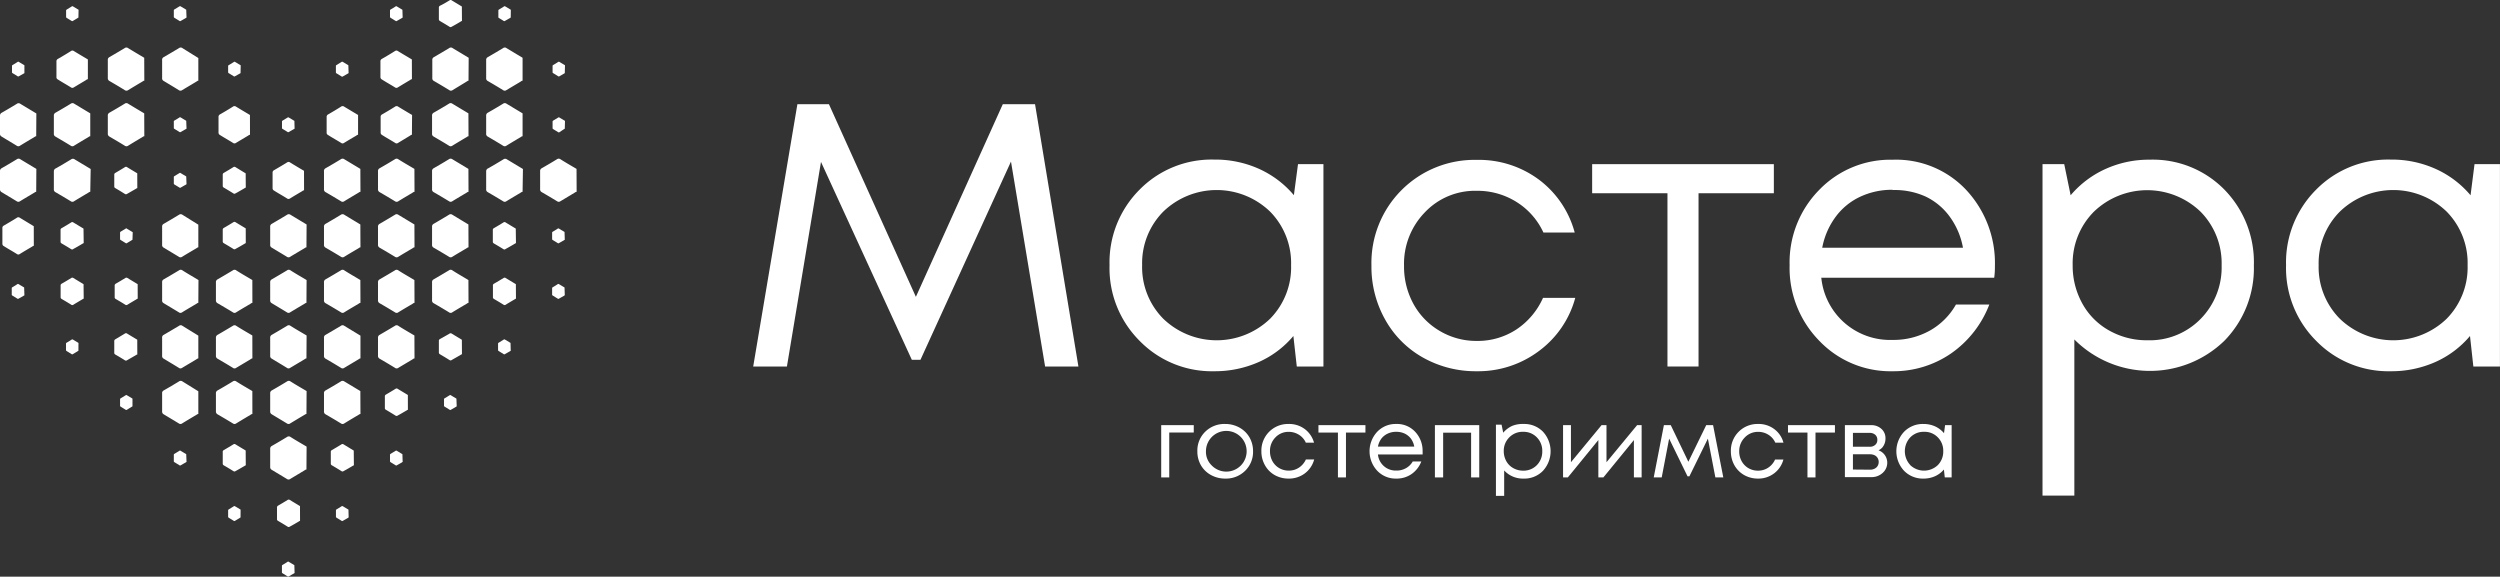 <?xml version="1.0" encoding="UTF-8"?> <svg xmlns="http://www.w3.org/2000/svg" viewBox="0 0 491.6 113.39"><rect x="0" y="0" width="491.6" height="113.39" fill="#333333" stroke="none"/> <defs> <style>.cls-1{fill:#fff;}</style> </defs> <g id="Layer_2" data-name="Layer 2"> <g id="Слой_1" data-name="Слой 1"> <path class="cls-1" d="M4.8,14.4a.3.3,0,0,0-.15.07L3.7,15a.18.18,0,0,1-.23,0l-1-.62a.19.19,0,0,1-.11-.21V13a.2.2,0,0,1,.11-.21c.35-.2.69-.41,1-.62a.19.19,0,0,1,.23,0l1.1.66Z"></path> <path class="cls-1" d="M7.12,26.79c-.17,0-.29.13-.43.21-.92.54-1.84,1.09-2.75,1.65a.54.54,0,0,1-.66,0c-1-.62-2-1.2-2.95-1.79a.59.59,0,0,1-.33-.6C0,25.12,0,24,0,22.79a.61.61,0,0,1,.32-.61c1-.57,2-1.16,3-1.77a.55.55,0,0,1,.67,0l3.16,1.9Z"></path> <path class="cls-1" d="M7.12,37.72c-.17,0-.29.12-.43.2-.92.55-1.84,1.09-2.75,1.65a.54.54,0,0,1-.66,0c-1-.61-2-1.2-2.95-1.78a.6.6,0,0,1-.33-.6c0-1.17,0-2.34,0-3.5a.61.61,0,0,1,.32-.61c1-.57,2-1.16,3-1.77a.57.57,0,0,1,.67,0l3.16,1.9Z"></path> <path class="cls-1" d="M6.65,48.34c-.15,0-.25.11-.37.18-.8.47-1.6.94-2.39,1.43a.46.46,0,0,1-.57,0c-.85-.54-1.7-1-2.56-1.55a.52.52,0,0,1-.29-.52c0-1,0-2,0-3a.51.51,0,0,1,.28-.52c.86-.5,1.72-1,2.57-1.54a.48.48,0,0,1,.58,0l2.74,1.66Z"></path> <path class="cls-1" d="M4.8,58.09a.3.3,0,0,0-.15.07l-1,.57a.19.19,0,0,1-.23,0l-1-.62a.19.19,0,0,1-.11-.21V56.7a.2.2,0,0,1,.11-.21c.35-.2.69-.41,1-.62a.2.2,0,0,1,.23,0l1.1.66Z"></path> <path class="cls-1" d="M15.42,3.48c-.06,0-.1,0-.15.07l-.95.57a.19.19,0,0,1-.23,0c-.34-.21-.68-.42-1-.62A.22.22,0,0,1,13,3.3c0-.4,0-.81,0-1.21a.21.21,0,0,1,.12-.21l1-.62a.21.21,0,0,1,.24,0l1.09.66Z"></path> <path class="cls-1" d="M17.28,15.57a.72.72,0,0,0-.37.18l-2.39,1.43a.48.48,0,0,1-.58,0c-.84-.53-1.7-1-2.56-1.55a.5.5,0,0,1-.28-.52q0-1.52,0-3a.53.53,0,0,1,.29-.53c.86-.5,1.72-1,2.56-1.54a.48.48,0,0,1,.58,0c.91.56,1.83,1.1,2.75,1.65Z"></path> <path class="cls-1" d="M17.75,26.79c-.18,0-.29.13-.43.21-.92.54-1.84,1.09-2.75,1.65a.54.54,0,0,1-.66,0c-1-.62-2-1.2-3-1.79a.58.58,0,0,1-.32-.6c0-1.16,0-2.33,0-3.49a.61.61,0,0,1,.33-.61c1-.57,2-1.16,3-1.77a.56.56,0,0,1,.67,0l3.16,1.9Z"></path> <path class="cls-1" d="M17.75,37.72c-.18,0-.29.12-.43.2-.92.55-1.84,1.09-2.75,1.65a.54.54,0,0,1-.66,0c-1-.61-2-1.2-3-1.78a.59.59,0,0,1-.32-.6c0-1.17,0-2.34,0-3.5A.61.61,0,0,1,11,33.1c1-.57,2-1.16,3-1.77a.57.57,0,0,1,.67,0l3.16,1.9Z"></path> <path class="cls-1" d="M16.46,47.82c-.12,0-.19.08-.28.13-.58.35-1.17.69-1.75,1A.34.34,0,0,1,14,49c-.62-.39-1.25-.76-1.88-1.13a.38.38,0,0,1-.21-.39c0-.74,0-1.48,0-2.22a.37.37,0,0,1,.2-.39c.64-.36,1.26-.74,1.89-1.13a.35.35,0,0,1,.42,0l2,1.21Z"></path> <path class="cls-1" d="M16.46,58.74c-.12,0-.19.08-.28.13-.58.35-1.17.69-1.75,1.05a.33.33,0,0,1-.42,0c-.62-.39-1.25-.76-1.88-1.13a.38.38,0,0,1-.21-.38c0-.75,0-1.49,0-2.23a.39.39,0,0,1,.2-.39c.64-.36,1.26-.74,1.89-1.12a.34.34,0,0,1,.42,0l2,1.21Z"></path> <path class="cls-1" d="M15.42,69c-.06,0-.1,0-.15.07l-.95.57a.18.18,0,0,1-.23,0c-.34-.21-.68-.42-1-.62a.22.22,0,0,1-.11-.21c0-.4,0-.81,0-1.21a.21.21,0,0,1,.12-.21c.34-.2.68-.4,1-.62a.21.21,0,0,1,.24,0l1.09.66Z"></path> <path class="cls-1" d="M28.38,15.87c-.18,0-.3.13-.44.21-.92.54-1.83,1.09-2.74,1.64a.55.55,0,0,1-.67,0c-1-.62-2-1.21-3-1.79a.61.61,0,0,1-.33-.6c0-1.16,0-2.33,0-3.5a.59.59,0,0,1,.32-.6c1-.58,2-1.17,3-1.77a.54.54,0,0,1,.67,0c1.05.64,2.11,1.27,3.17,1.9Z"></path> <path class="cls-1" d="M28.38,26.79c-.18,0-.3.13-.44.21-.92.54-1.83,1.09-2.74,1.65a.55.55,0,0,1-.67,0c-1-.62-2-1.2-3-1.79a.61.61,0,0,1-.33-.6c0-1.16,0-2.33,0-3.49a.61.61,0,0,1,.32-.61c1-.57,2-1.16,3-1.77a.55.55,0,0,1,.67,0c1.05.64,2.11,1.27,3.17,1.9Z"></path> <path class="cls-1" d="M27,37c-.11,0-.19.08-.28.13l-1.74,1a.36.36,0,0,1-.43,0c-.62-.39-1.24-.77-1.88-1.14a.37.37,0,0,1-.2-.38c0-.74,0-1.48,0-2.23a.38.38,0,0,1,.21-.38c.63-.37,1.26-.74,1.88-1.13a.36.36,0,0,1,.43,0c.66.41,1.34.81,2,1.21Z"></path> <path class="cls-1" d="M26.05,47.17c-.06,0-.1,0-.15.07l-.95.57a.19.19,0,0,1-.23,0c-.34-.22-.68-.42-1-.62a.22.22,0,0,1-.11-.21V45.77a.23.23,0,0,1,.11-.21l1-.61A.19.19,0,0,1,25,45l1.1.66Z"></path> <path class="cls-1" d="M27.08,58.74c-.11,0-.19.08-.27.13-.59.35-1.17.69-1.75,1.05a.33.33,0,0,1-.42,0c-.62-.39-1.25-.76-1.88-1.13a.36.36,0,0,1-.21-.38c0-.75,0-1.49,0-2.23a.4.4,0,0,1,.21-.39c.63-.36,1.26-.74,1.88-1.12a.36.36,0,0,1,.43,0l2,1.21Z"></path> <path class="cls-1" d="M27,69.71c-.11,0-.19.08-.28.13l-1.74,1a.35.35,0,0,1-.43,0c-.62-.39-1.24-.76-1.88-1.13a.37.37,0,0,1-.2-.38c0-.75,0-1.49,0-2.23a.38.38,0,0,1,.21-.38l1.88-1.13a.36.36,0,0,1,.43,0c.66.41,1.34.81,2,1.21Z"></path> <path class="cls-1" d="M26.05,79.93c-.06,0-.1,0-.15.07-.32.19-.64.38-.95.58a.19.19,0,0,1-.23,0l-1-.62a.21.21,0,0,1-.11-.21V78.54a.22.22,0,0,1,.11-.21l1-.61a.18.18,0,0,1,.23,0l1.1.66Z"></path> <path class="cls-1" d="M36.68,3.48c-.07,0-.11,0-.15.07l-1,.57a.19.19,0,0,1-.23,0c-.34-.22-.68-.42-1-.62a.21.21,0,0,1-.12-.21c0-.41,0-.81,0-1.21a.22.22,0,0,1,.11-.22l1-.61a.2.2,0,0,1,.23,0l1.1.66Z"></path> <path class="cls-1" d="M39,15.87c-.18,0-.29.13-.43.21l-2.75,1.64a.54.54,0,0,1-.66,0c-1-.62-2-1.21-2.95-1.79a.58.58,0,0,1-.33-.6c0-1.16,0-2.33,0-3.5a.58.58,0,0,1,.32-.6c1-.58,2-1.17,3-1.77a.54.54,0,0,1,.67,0L39,11.41Z"></path> <path class="cls-1" d="M36.68,25.32c-.07,0-.11.05-.15.07l-1,.57a.18.18,0,0,1-.23,0l-1-.62a.2.2,0,0,1-.12-.21c0-.4,0-.81,0-1.21a.19.19,0,0,1,.11-.21c.34-.2.69-.4,1-.62a.2.2,0,0,1,.23,0l1.1.66Z"></path> <path class="cls-1" d="M36.68,36.24a.28.28,0,0,0-.15.08q-.48.27-1,.57a.18.18,0,0,1-.23,0l-1-.61a.21.21,0,0,1-.12-.21c0-.41,0-.81,0-1.22a.2.2,0,0,1,.11-.21l1-.61a.18.18,0,0,1,.23,0c.36.23.73.44,1.1.66Z"></path> <path class="cls-1" d="M39,48.64c-.18,0-.29.13-.43.21-.92.54-1.84,1.08-2.75,1.64a.54.54,0,0,1-.66,0c-1-.61-2-1.2-2.95-1.78a.58.58,0,0,1-.33-.6c0-1.17,0-2.33,0-3.5a.58.58,0,0,1,.32-.6c1-.58,2-1.17,3-1.78a.57.57,0,0,1,.67,0L39,44.18Z"></path> <path class="cls-1" d="M39,59.56c-.18,0-.29.13-.43.21-.92.54-1.84,1.08-2.75,1.64a.53.53,0,0,1-.66,0c-1-.61-2-1.2-2.95-1.78a.58.58,0,0,1-.33-.6c0-1.17,0-2.33,0-3.5a.58.58,0,0,1,.32-.6c1-.58,2-1.17,3-1.77a.55.55,0,0,1,.67,0c1,.65,2.11,1.27,3.16,1.91Z"></path> <path class="cls-1" d="M39,70.48c-.18,0-.29.13-.43.21l-2.75,1.64a.53.53,0,0,1-.66,0c-1-.62-2-1.21-2.95-1.79a.58.58,0,0,1-.33-.6c0-1.16,0-2.33,0-3.49a.58.58,0,0,1,.32-.61c1-.58,2-1.17,3-1.77a.54.54,0,0,1,.67,0L39,66Z"></path> <path class="cls-1" d="M39,81.41c-.18,0-.29.12-.43.2-.92.54-1.84,1.09-2.75,1.65a.54.54,0,0,1-.66,0c-1-.61-2-1.2-2.95-1.78a.6.6,0,0,1-.33-.61c0-1.16,0-2.33,0-3.49a.59.59,0,0,1,.32-.61c1-.57,2-1.16,3-1.77a.57.57,0,0,1,.67,0L39,76.94Z"></path> <path class="cls-1" d="M36.68,90.85a.24.24,0,0,0-.15.08q-.48.27-1,.57a.18.18,0,0,1-.23,0l-1-.62a.19.19,0,0,1-.12-.2c0-.41,0-.81,0-1.22a.2.2,0,0,1,.11-.21l1-.61a.18.18,0,0,1,.23,0c.36.23.73.44,1.1.66Z"></path> <path class="cls-1" d="M47.3,14.4a.3.3,0,0,0-.15.07L46.2,15a.18.18,0,0,1-.23,0c-.34-.21-.68-.42-1-.62a.22.22,0,0,1-.11-.21c0-.4,0-.81,0-1.21A.21.21,0,0,1,45,12.8l1-.62a.19.19,0,0,1,.23,0l1.1.66Z"></path> <path class="cls-1" d="M49.16,26.5c-.16,0-.26.11-.38.18L46.4,28.1a.47.47,0,0,1-.58,0c-.84-.53-1.7-1-2.56-1.55a.53.53,0,0,1-.29-.52c0-1,0-2,0-3a.54.54,0,0,1,.28-.53c.87-.5,1.72-1,2.57-1.54a.49.49,0,0,1,.58,0c.91.56,1.83,1.1,2.75,1.65Z"></path> <path class="cls-1" d="M48.33,36.9c-.11,0-.18.08-.27.13-.59.34-1.17.69-1.75,1a.34.34,0,0,1-.42,0c-.62-.39-1.25-.77-1.88-1.14a.37.37,0,0,1-.21-.38q0-1.11,0-2.22A.38.38,0,0,1,44,34c.63-.37,1.26-.74,1.88-1.13a.36.36,0,0,1,.43,0l2,1.22Z"></path> <path class="cls-1" d="M48.33,47.82c-.11,0-.18.08-.27.13-.59.35-1.17.69-1.75,1a.34.34,0,0,1-.42,0c-.62-.39-1.25-.76-1.88-1.13a.38.38,0,0,1-.21-.39q0-1.11,0-2.22a.39.39,0,0,1,.21-.39c.63-.36,1.26-.74,1.88-1.12a.36.36,0,0,1,.43,0l2,1.21Z"></path> <path class="cls-1" d="M49.63,59.56c-.18,0-.3.13-.43.21-.92.54-1.84,1.08-2.75,1.64a.53.53,0,0,1-.66,0c-1-.61-2-1.2-3-1.78a.61.61,0,0,1-.33-.6c0-1.17,0-2.33,0-3.5a.6.6,0,0,1,.33-.6c1-.58,2-1.17,3-1.77a.54.54,0,0,1,.66,0c1,.65,2.11,1.27,3.17,1.91Z"></path> <path class="cls-1" d="M49.63,70.48c-.18,0-.3.13-.43.21l-2.75,1.64a.53.53,0,0,1-.66,0c-1-.62-2-1.21-3-1.79a.61.61,0,0,1-.33-.6c0-1.16,0-2.33,0-3.49a.61.61,0,0,1,.33-.61c1-.58,2-1.17,3-1.77a.53.53,0,0,1,.66,0c1,.64,2.11,1.27,3.17,1.9Z"></path> <path class="cls-1" d="M49.63,81.41c-.18,0-.3.12-.43.2-.92.54-1.84,1.09-2.75,1.65a.54.54,0,0,1-.66,0c-1-.61-2-1.2-3-1.78a.63.63,0,0,1-.33-.61c0-1.16,0-2.33,0-3.49a.61.61,0,0,1,.33-.61c1-.57,2-1.16,3-1.77a.55.55,0,0,1,.66,0c1,.64,2.11,1.27,3.17,1.9Z"></path> <path class="cls-1" d="M48.33,91.51c-.11,0-.18.08-.27.13-.59.34-1.17.69-1.75,1a.34.34,0,0,1-.42,0c-.62-.39-1.25-.77-1.88-1.13a.39.39,0,0,1-.21-.39c0-.74,0-1.48,0-2.22a.37.37,0,0,1,.2-.39c.63-.37,1.26-.74,1.89-1.13a.35.35,0,0,1,.42,0l2,1.21Z"></path> <path class="cls-1" d="M47.3,101.78c-.06,0-.1,0-.15.07l-.95.57a.19.19,0,0,1-.23,0c-.34-.22-.68-.42-1-.62a.22.22,0,0,1-.11-.21c0-.41,0-.81,0-1.21a.21.21,0,0,1,.12-.21l1-.62a.19.19,0,0,1,.23,0l1.1.66Z"></path> <path class="cls-1" d="M57.93,25.32c-.06,0-.1.05-.15.07l-1,.57a.17.17,0,0,1-.22,0l-1-.62a.18.18,0,0,1-.11-.21V23.93a.2.2,0,0,1,.11-.21l1-.61a.18.18,0,0,1,.23,0l1.1.66Z"></path> <path class="cls-1" d="M59.79,37.42c-.16,0-.26.11-.38.18-.8.47-1.59.94-2.39,1.43a.48.48,0,0,1-.57,0c-.84-.54-1.7-1-2.56-1.55A.52.52,0,0,1,53.6,37c0-1,0-2,0-3a.52.52,0,0,1,.28-.53c.86-.5,1.72-1,2.57-1.53a.48.48,0,0,1,.58,0c.91.56,1.83,1.11,2.75,1.65Z"></path> <path class="cls-1" d="M60.26,48.64c-.18,0-.3.13-.44.21-.92.54-1.83,1.08-2.75,1.64a.54.54,0,0,1-.66,0c-1-.61-2-1.2-2.95-1.78a.59.59,0,0,1-.33-.6c0-1.17,0-2.33,0-3.5a.59.59,0,0,1,.32-.6c1-.58,2-1.17,3-1.78a.57.57,0,0,1,.67,0l3.17,1.91Z"></path> <path class="cls-1" d="M60.26,59.56c-.18,0-.3.13-.44.21-.92.54-1.83,1.08-2.75,1.64a.53.53,0,0,1-.66,0c-1-.61-2-1.2-2.95-1.78a.59.59,0,0,1-.33-.6c0-1.17,0-2.33,0-3.5a.59.59,0,0,1,.32-.6c1-.58,2-1.17,3-1.77a.55.55,0,0,1,.67,0c1,.65,2.11,1.27,3.17,1.91Z"></path> <path class="cls-1" d="M60.26,70.48c-.18,0-.3.13-.44.21l-2.75,1.64a.53.53,0,0,1-.66,0c-1-.62-2-1.21-2.95-1.79a.59.59,0,0,1-.33-.6c0-1.16,0-2.33,0-3.49a.6.6,0,0,1,.32-.61c1-.58,2-1.17,3-1.77a.54.54,0,0,1,.67,0c1,.64,2.11,1.27,3.17,1.9Z"></path> <path class="cls-1" d="M60.26,81.41c-.18,0-.3.12-.44.2-.92.54-1.83,1.09-2.75,1.65a.54.54,0,0,1-.66,0c-1-.61-2-1.2-2.95-1.78a.61.61,0,0,1-.33-.61c0-1.16,0-2.33,0-3.49a.61.61,0,0,1,.32-.61c1-.57,2-1.16,3-1.77a.57.57,0,0,1,.67,0c1,.64,2.11,1.27,3.17,1.9Z"></path> <path class="cls-1" d="M60.26,92.33c-.18,0-.3.12-.44.2l-2.75,1.65a.54.54,0,0,1-.66,0c-1-.61-2-1.2-2.95-1.78a.6.6,0,0,1-.33-.6c0-1.17,0-2.33,0-3.5a.61.61,0,0,1,.32-.61c1-.57,2-1.16,3-1.77a.57.57,0,0,1,.67,0c1,.64,2.11,1.27,3.17,1.9Z"></path> <path class="cls-1" d="M59,102.43c-.11,0-.19.08-.27.13-.59.35-1.17.69-1.75,1a.36.36,0,0,1-.43,0c-.61-.39-1.24-.76-1.87-1.13a.37.37,0,0,1-.21-.39q0-1.11,0-2.22a.4.4,0,0,1,.21-.39c.63-.36,1.26-.74,1.88-1.12a.36.36,0,0,1,.43,0l2,1.21Z"></path> <path class="cls-1" d="M57.93,112.7a.3.3,0,0,0-.15.07l-1,.57a.18.18,0,0,1-.23,0l-1-.62a.19.19,0,0,1-.11-.21v-1.21a.2.2,0,0,1,.11-.21c.35-.2.69-.41,1-.62a.19.19,0,0,1,.23,0l1.1.66Z"></path> <path class="cls-1" d="M68.55,14.4a.3.3,0,0,0-.15.07l-1,.57a.18.18,0,0,1-.23,0l-1-.62a.21.21,0,0,1-.12-.21c0-.4,0-.81,0-1.21a.21.21,0,0,1,.12-.21l1-.62a.21.21,0,0,1,.24,0l1.09.66Z"></path> <path class="cls-1" d="M70.41,26.5c-.15,0-.26.11-.37.18-.8.47-1.6.94-2.39,1.42a.45.45,0,0,1-.57,0c-.85-.53-1.71-1-2.57-1.55a.5.5,0,0,1-.28-.52q0-1.52,0-3a.53.53,0,0,1,.29-.53c.86-.5,1.72-1,2.56-1.54a.49.49,0,0,1,.58,0l2.75,1.65Z"></path> <path class="cls-1" d="M70.88,37.72c-.18,0-.29.12-.43.2-.92.55-1.84,1.09-2.75,1.65a.54.54,0,0,1-.66,0c-1-.61-2-1.2-3-1.78a.58.58,0,0,1-.33-.6c0-1.17,0-2.34,0-3.5a.59.59,0,0,1,.32-.61c1-.57,2-1.16,3-1.77a.57.57,0,0,1,.67,0l3.16,1.9Z"></path> <path class="cls-1" d="M70.88,48.64c-.18,0-.29.13-.43.21-.92.54-1.84,1.08-2.75,1.64a.54.54,0,0,1-.66,0c-1-.61-2-1.2-3-1.78a.58.58,0,0,1-.33-.6c0-1.17,0-2.33,0-3.5a.58.58,0,0,1,.32-.6c1-.58,2-1.17,3-1.78a.57.57,0,0,1,.67,0l3.16,1.91Z"></path> <path class="cls-1" d="M70.88,59.56c-.18,0-.29.13-.43.21-.92.54-1.84,1.08-2.75,1.64a.53.53,0,0,1-.66,0c-1-.61-2-1.2-3-1.78a.58.58,0,0,1-.33-.6c0-1.17,0-2.33,0-3.5a.58.58,0,0,1,.32-.6c1-.58,2-1.17,3-1.77a.55.55,0,0,1,.67,0c1,.65,2.11,1.27,3.16,1.91Z"></path> <path class="cls-1" d="M70.88,70.48c-.18,0-.29.13-.43.21L67.7,72.33a.53.53,0,0,1-.66,0c-1-.62-2-1.21-3-1.79a.58.58,0,0,1-.33-.6c0-1.16,0-2.33,0-3.49a.58.58,0,0,1,.32-.61c1-.58,2-1.17,3-1.77a.54.54,0,0,1,.67,0L70.88,66Z"></path> <path class="cls-1" d="M70.88,81.41c-.18,0-.29.12-.43.2-.92.54-1.84,1.09-2.75,1.65a.54.54,0,0,1-.66,0c-1-.61-2-1.2-3-1.78a.6.6,0,0,1-.33-.61c0-1.16,0-2.33,0-3.49a.59.59,0,0,1,.32-.61c1-.57,2-1.16,3-1.77a.57.57,0,0,1,.67,0l3.16,1.9Z"></path> <path class="cls-1" d="M69.59,91.51c-.12,0-.19.08-.28.13-.58.34-1.17.69-1.75,1a.34.34,0,0,1-.42,0c-.62-.39-1.25-.77-1.88-1.14a.37.37,0,0,1-.21-.38c0-.74,0-1.48,0-2.22a.38.38,0,0,1,.2-.39c.64-.37,1.26-.74,1.89-1.13a.36.36,0,0,1,.42,0l2,1.22Z"></path> <path class="cls-1" d="M68.56,101.78c-.07,0-.11,0-.15.07l-1,.57a.19.19,0,0,1-.23,0c-.34-.22-.68-.42-1-.62a.21.21,0,0,1-.12-.21c0-.4,0-.81,0-1.21a.21.21,0,0,1,.12-.21l1-.62a.21.21,0,0,1,.24,0l1.1.66Z"></path> <path class="cls-1" d="M79.18,3.48c-.06,0-.1,0-.15.07l-1,.57a.2.2,0,0,1-.23,0c-.34-.22-.68-.42-1-.62a.22.22,0,0,1-.11-.21V2.09a.24.24,0,0,1,.11-.22c.35-.19.69-.4,1-.61a.19.19,0,0,1,.23,0l1.1.66Z"></path> <path class="cls-1" d="M81,15.57c-.16,0-.26.11-.38.18-.8.47-1.59.95-2.38,1.43a.48.48,0,0,1-.58,0c-.84-.53-1.7-1-2.56-1.55a.53.53,0,0,1-.29-.52c0-1,0-2,0-3a.52.52,0,0,1,.28-.53c.87-.5,1.72-1,2.57-1.54a.48.48,0,0,1,.58,0c.91.56,1.83,1.1,2.75,1.65Z"></path> <path class="cls-1" d="M81,26.5c-.16,0-.26.11-.38.18L78.28,28.1a.47.47,0,0,1-.58,0c-.84-.53-1.7-1-2.56-1.55a.53.53,0,0,1-.29-.52c0-1,0-2,0-3a.52.52,0,0,1,.28-.53c.87-.5,1.72-1,2.57-1.54a.49.49,0,0,1,.58,0c.91.56,1.83,1.1,2.75,1.65Z"></path> <path class="cls-1" d="M81.51,37.72c-.18,0-.3.12-.43.2-.92.55-1.84,1.09-2.75,1.65a.55.55,0,0,1-.67,0c-1-.61-2-1.2-3-1.78a.61.61,0,0,1-.33-.6c0-1.17,0-2.34,0-3.5a.61.61,0,0,1,.33-.61c1-.57,2-1.16,3-1.77a.56.56,0,0,1,.66,0c1,.64,2.11,1.27,3.17,1.9Z"></path> <path class="cls-1" d="M81.51,48.64c-.18,0-.3.13-.43.21-.92.54-1.84,1.08-2.75,1.64a.55.55,0,0,1-.67,0c-1-.61-2-1.2-3-1.78a.61.61,0,0,1-.33-.6c0-1.17,0-2.33,0-3.5a.6.6,0,0,1,.33-.6c1-.58,2-1.17,3-1.78a.56.56,0,0,1,.66,0l3.17,1.91Z"></path> <path class="cls-1" d="M81.51,59.56c-.18,0-.3.13-.43.21-.92.54-1.84,1.08-2.75,1.64a.54.54,0,0,1-.67,0c-1-.61-2-1.2-3-1.78a.61.61,0,0,1-.33-.6c0-1.17,0-2.33,0-3.5a.6.6,0,0,1,.33-.6c1-.58,2-1.17,3-1.77a.54.54,0,0,1,.66,0c1,.65,2.11,1.27,3.17,1.91Z"></path> <path class="cls-1" d="M81.51,70.48c-.18,0-.3.13-.43.21l-2.75,1.64a.54.54,0,0,1-.67,0c-1-.62-2-1.21-3-1.79a.61.61,0,0,1-.33-.6c0-1.16,0-2.33,0-3.49a.61.61,0,0,1,.33-.61c1-.58,2-1.17,3-1.77a.53.53,0,0,1,.66,0c1,.64,2.11,1.27,3.17,1.9Z"></path> <path class="cls-1" d="M80.21,80.59c-.11,0-.19.08-.27.13-.59.34-1.17.69-1.75,1a.35.35,0,0,1-.42,0c-.62-.39-1.25-.77-1.88-1.14a.36.36,0,0,1-.21-.38c0-.74,0-1.48,0-2.23a.38.38,0,0,1,.21-.38c.63-.37,1.26-.74,1.88-1.13a.36.36,0,0,1,.43,0l2,1.21Z"></path> <path class="cls-1" d="M79.18,90.86c-.06,0-.1,0-.15.07-.32.19-.64.37-1,.57a.19.19,0,0,1-.23,0c-.34-.22-.68-.42-1-.62a.22.22,0,0,1-.11-.21V89.46a.23.23,0,0,1,.11-.21l1-.61a.21.21,0,0,1,.23,0l1.1.67Z"></path> <path class="cls-1" d="M90.84,4.13c-.11,0-.19.08-.28.13-.58.35-1.17.69-1.75,1a.34.34,0,0,1-.42,0c-.62-.39-1.25-.76-1.88-1.13a.4.4,0,0,1-.21-.39c0-.74,0-1.48,0-2.22a.4.4,0,0,1,.21-.39C87.15.83,87.78.45,88.4.07a.34.34,0,0,1,.42,0l2,1.21Z"></path> <path class="cls-1" d="M92.13,15.87c-.17,0-.29.13-.43.21L89,17.72a.54.54,0,0,1-.66,0c-1-.62-2-1.21-3-1.79a.58.58,0,0,1-.33-.6c0-1.16,0-2.33,0-3.5a.59.59,0,0,1,.32-.6c1-.58,2-1.17,3-1.77a.54.54,0,0,1,.67,0l3.16,1.9Z"></path> <path class="cls-1" d="M92.13,26.79c-.17,0-.29.13-.43.21-.92.54-1.84,1.09-2.75,1.65a.54.54,0,0,1-.66,0c-1-.62-2-1.2-3-1.79a.58.58,0,0,1-.33-.6c0-1.16,0-2.33,0-3.49a.61.61,0,0,1,.32-.61c1-.57,2-1.16,3-1.77a.55.55,0,0,1,.67,0l3.16,1.9Z"></path> <path class="cls-1" d="M92.13,37.72c-.17,0-.29.12-.43.2-.92.55-1.84,1.09-2.75,1.65a.54.54,0,0,1-.66,0c-1-.61-2-1.2-3-1.78a.58.58,0,0,1-.33-.6c0-1.17,0-2.34,0-3.5a.61.61,0,0,1,.32-.61c1-.57,2-1.16,3-1.77a.57.57,0,0,1,.67,0l3.16,1.9Z"></path> <path class="cls-1" d="M92.13,48.64c-.17,0-.29.13-.43.21-.92.54-1.84,1.08-2.75,1.64a.54.54,0,0,1-.66,0c-1-.61-2-1.2-3-1.78a.58.58,0,0,1-.33-.6c0-1.17,0-2.33,0-3.5a.59.59,0,0,1,.32-.6c1-.58,2-1.17,3-1.78a.57.57,0,0,1,.67,0l3.16,1.91Z"></path> <path class="cls-1" d="M92.13,59.56c-.17,0-.29.13-.43.21-.92.54-1.84,1.08-2.75,1.64a.53.53,0,0,1-.66,0c-1-.61-2-1.2-3-1.78a.58.58,0,0,1-.33-.6c0-1.17,0-2.33,0-3.5a.59.59,0,0,1,.32-.6c1-.58,2-1.17,3-1.77a.55.55,0,0,1,.67,0c1,.65,2.11,1.27,3.16,1.91Z"></path> <path class="cls-1" d="M90.84,69.66a.53.53,0,0,0-.28.14l-1.75,1a.34.34,0,0,1-.42,0c-.62-.39-1.25-.77-1.88-1.14a.39.39,0,0,1-.21-.38c0-.74,0-1.49,0-2.23a.38.38,0,0,1,.21-.38L88.4,65.6a.34.34,0,0,1,.42,0l2,1.21Z"></path> <path class="cls-1" d="M89.81,79.93c-.06,0-.1,0-.15.07l-1,.58a.19.19,0,0,1-.23,0l-1-.62a.2.2,0,0,1-.12-.21c0-.4,0-.8,0-1.21a.2.2,0,0,1,.11-.21l1-.61a.18.18,0,0,1,.23,0c.36.23.73.44,1.1.66Z"></path> <path class="cls-1" d="M100.43,3.48c-.06,0-.1,0-.15.07l-1,.57a.19.19,0,0,1-.23,0c-.34-.22-.68-.42-1-.62A.22.22,0,0,1,98,3.3c0-.41,0-.81,0-1.21a.21.21,0,0,1,.12-.21l1-.62a.19.19,0,0,1,.23,0l1.1.66Z"></path> <path class="cls-1" d="M102.76,15.87c-.18,0-.3.13-.43.21l-2.75,1.64a.54.54,0,0,1-.66,0c-1-.62-2-1.21-3-1.79a.58.58,0,0,1-.32-.6c0-1.16,0-2.33,0-3.5a.6.6,0,0,1,.33-.6c1-.58,2-1.17,3-1.77a.54.54,0,0,1,.67,0l3.16,1.9Z"></path> <path class="cls-1" d="M102.76,26.79c-.18,0-.3.13-.43.21-.92.54-1.84,1.09-2.75,1.65a.54.54,0,0,1-.66,0c-1-.62-2-1.2-3-1.79a.58.58,0,0,1-.32-.6c0-1.16,0-2.33,0-3.49a.61.61,0,0,1,.33-.61c1-.57,2-1.16,3-1.77a.56.56,0,0,1,.67,0l3.16,1.9Z"></path> <path class="cls-1" d="M102.76,37.72c-.18,0-.3.12-.43.2-.92.55-1.84,1.09-2.75,1.65a.54.54,0,0,1-.66,0c-1-.61-2-1.2-3-1.78a.59.59,0,0,1-.32-.6c0-1.17,0-2.34,0-3.5A.61.61,0,0,1,96,33.1c1-.57,2-1.16,3-1.77a.57.57,0,0,1,.67,0l3.16,1.9Z"></path> <path class="cls-1" d="M101.46,47.82c-.11,0-.18.08-.27.13-.59.35-1.17.69-1.75,1A.34.34,0,0,1,99,49c-.62-.39-1.25-.76-1.88-1.13a.38.38,0,0,1-.21-.39c0-.74,0-1.48,0-2.22a.37.37,0,0,1,.2-.39c.63-.36,1.26-.74,1.89-1.13a.35.35,0,0,1,.42,0l2,1.21Z"></path> <path class="cls-1" d="M101.46,58.74c-.11,0-.18.08-.27.13-.59.35-1.17.69-1.75,1.05a.33.33,0,0,1-.42,0c-.62-.39-1.25-.76-1.88-1.13a.38.38,0,0,1-.21-.39c0-.74,0-1.48,0-2.22a.38.38,0,0,1,.2-.39c.63-.36,1.26-.74,1.89-1.12a.35.35,0,0,1,.42,0l2,1.21Z"></path> <path class="cls-1" d="M100.43,69a.3.3,0,0,0-.15.07l-1,.57a.18.18,0,0,1-.23,0c-.34-.21-.68-.42-1-.62a.22.22,0,0,1-.11-.21c0-.4,0-.81,0-1.21a.21.21,0,0,1,.12-.21l1-.62a.19.19,0,0,1,.23,0l1.1.66Z"></path> <path class="cls-1" d="M111.06,14.4a.3.3,0,0,0-.15.07L110,15a.18.18,0,0,1-.23,0l-1-.62a.19.19,0,0,1-.11-.21V13a.2.2,0,0,1,.11-.21c.35-.2.69-.41,1-.62a.2.2,0,0,1,.23,0l1.1.66Z"></path> <path class="cls-1" d="M111.06,25.32c-.06,0-.1.05-.15.07L110,26a.18.18,0,0,1-.23,0c-.34-.21-.68-.42-1-.62a.21.21,0,0,1-.11-.21V23.93a.22.22,0,0,1,.11-.21l1-.61a.18.18,0,0,1,.23,0l1.1.66Z"></path> <path class="cls-1" d="M113.39,37.72c-.18,0-.3.12-.44.2l-2.75,1.65a.54.54,0,0,1-.66,0c-1-.61-2-1.2-3-1.78a.6.6,0,0,1-.33-.6c0-1.17,0-2.34,0-3.5a.61.61,0,0,1,.32-.61c1-.57,2-1.16,3-1.77a.57.57,0,0,1,.67,0c1,.64,2.11,1.27,3.17,1.9Z"></path> <path class="cls-1" d="M111.06,47.17c-.06,0-.1,0-.15.07l-1,.57a.2.2,0,0,1-.23,0c-.34-.22-.68-.42-1-.62a.22.22,0,0,1-.11-.21V45.78a.22.22,0,0,1,.11-.21c.35-.2.69-.41,1-.62a.19.19,0,0,1,.23,0l1.1.66Z"></path> <path class="cls-1" d="M111.06,58.09c-.06,0-.1,0-.15.07l-1,.57a.2.2,0,0,1-.23,0c-.34-.21-.68-.42-1-.62a.22.22,0,0,1-.11-.21V56.7a.22.22,0,0,1,.11-.21c.35-.2.69-.41,1-.62a.19.19,0,0,1,.23,0l1.1.66Z"></path> <path class="cls-1" d="M212.06,72.07h-6.55l-6.71-40.3L181,70.75h-1.7L161.44,31.84l-6.7,40.23h-6.63l8.69-51.58H163l17.1,37.88,17.09-37.88h6.34Z"></path> <path class="cls-1" d="M255.24,32.28h5V72.07H255l-.67-6a18.86,18.86,0,0,1-6.81,5.12A21.29,21.29,0,0,1,238.73,73,19.83,19.83,0,0,1,224.07,67a20.19,20.19,0,0,1-5.89-14.84,20.21,20.21,0,0,1,5.89-14.85,19.86,19.86,0,0,1,14.66-5.93,21,21,0,0,1,8.88,1.84,19.43,19.43,0,0,1,6.82,5.16Zm-26.49,30.4a15.14,15.14,0,0,0,21,0,14.42,14.42,0,0,0,4.13-10.53,14.43,14.43,0,0,0-4.13-10.54,15.12,15.12,0,0,0-21,0,14.4,14.4,0,0,0-4.16,10.5A14.43,14.43,0,0,0,228.75,62.68Z"></path> <path class="cls-1" d="M290.38,73a21.12,21.12,0,0,1-10.57-2.69,19.31,19.31,0,0,1-7.44-7.48,21.22,21.22,0,0,1-2.69-10.61,20.27,20.27,0,0,1,20.7-20.78,19.79,19.79,0,0,1,12.27,3.91,19.18,19.18,0,0,1,7,10.38H303.5a13.94,13.94,0,0,0-5.27-6,14.42,14.42,0,0,0-7.85-2.21,13.57,13.57,0,0,0-10.2,4.24,14.5,14.5,0,0,0-4.09,10.5,15.27,15.27,0,0,0,1.84,7.48,13.87,13.87,0,0,0,5.12,5.3,14.08,14.08,0,0,0,7.33,2,13.87,13.87,0,0,0,7.78-2.24,14.57,14.57,0,0,0,5.26-6.23h6.34A19.22,19.22,0,0,1,302.65,69,19.9,19.9,0,0,1,290.38,73Z"></path> <path class="cls-1" d="M348.81,32.28V38H334V72.07h-6.11V38H313.08V32.28Z"></path> <path class="cls-1" d="M392.28,52.32c0,.55,0,1.31-.14,2.29h-34a13.58,13.58,0,0,0,14,12.23A14.62,14.62,0,0,0,379.5,65a13.46,13.46,0,0,0,5.12-5.12h6.56a20.74,20.74,0,0,1-7.52,9.62A19.9,19.9,0,0,1,372.17,73a19.35,19.35,0,0,1-14.44-6,20.43,20.43,0,0,1-5.82-14.85,20.31,20.31,0,0,1,5.82-14.81,19.43,19.43,0,0,1,14.44-5.93,18.9,18.9,0,0,1,14.52,6A21.08,21.08,0,0,1,392.28,52.32Zm-20.11-15a14.73,14.73,0,0,0-6.45,1.4,12.66,12.66,0,0,0-4.82,4,14.83,14.83,0,0,0-2.58,6H386a14.78,14.78,0,0,0-2.58-6.08,12.54,12.54,0,0,0-4.79-4A14.76,14.76,0,0,0,372.17,37.37Z"></path> <path class="cls-1" d="M422.71,31.4a19.73,19.73,0,0,1,14.7,5.89,20.4,20.4,0,0,1,5.79,14.89A20.38,20.38,0,0,1,437.41,67a21,21,0,0,1-29.51-.25V97.46h-6.26V32.28h4.27l1.26,6.12A19.39,19.39,0,0,1,414,33.24,20.67,20.67,0,0,1,422.71,31.4Zm-.44,35.51a14,14,0,0,0,10.46-4.2,14.42,14.42,0,0,0,4.13-10.53,14.43,14.43,0,0,0-4.13-10.54,15.12,15.12,0,0,0-21,0,14.4,14.4,0,0,0-4.16,10.5,15.25,15.25,0,0,0,1.88,7.51A13.52,13.52,0,0,0,414.76,65,15,15,0,0,0,422.27,66.91Z"></path> <path class="cls-1" d="M486.59,32.28h5V72.07h-5.23l-.66-6a19,19,0,0,1-6.82,5.12,21.25,21.25,0,0,1-8.8,1.81A19.81,19.81,0,0,1,455.43,67a20.19,20.19,0,0,1-5.9-14.84,20.22,20.22,0,0,1,5.9-14.85,19.84,19.84,0,0,1,14.66-5.93A21,21,0,0,1,479,33.24a19.3,19.3,0,0,1,6.81,5.16Zm-26.48,30.4a15.14,15.14,0,0,0,21,0,14.42,14.42,0,0,0,4.12-10.53,14.42,14.42,0,0,0-4.12-10.54,15.12,15.12,0,0,0-21,0,14.36,14.36,0,0,0-4.17,10.5A14.4,14.4,0,0,0,460.11,62.68Z"></path> <path class="cls-1" d="M234.74,83.6v1.45h-4.82v8.83h-1.58V83.6Z"></path> <path class="cls-1" d="M240.94,94.11a5.71,5.71,0,0,1-2.79-.69,5.12,5.12,0,0,1-2-1.93,5.41,5.41,0,0,1-.7-2.75A5.15,5.15,0,0,1,237,84.89a5.35,5.35,0,0,1,3.9-1.52,5.71,5.71,0,0,1,2.79.69,5.19,5.19,0,0,1,2,1.93,5.42,5.42,0,0,1,.71,2.75,5.16,5.16,0,0,1-1.56,3.84A5.35,5.35,0,0,1,240.94,94.11Zm-2.72-2.64a4,4,0,1,0-1.08-2.73A3.69,3.69,0,0,0,238.22,91.47Z"></path> <path class="cls-1" d="M253.39,94.11a5.48,5.48,0,0,1-2.73-.69,5,5,0,0,1-1.92-1.94,5.43,5.43,0,0,1-.7-2.74,5.23,5.23,0,0,1,5.35-5.37,5.12,5.12,0,0,1,3.18,1,5,5,0,0,1,1.82,2.68h-1.61a3.5,3.5,0,0,0-1.36-1.56,3.72,3.72,0,0,0-2-.57,3.5,3.5,0,0,0-2.63,1.1,3.73,3.73,0,0,0-1.06,2.71,4,4,0,0,0,.47,1.93,3.6,3.6,0,0,0,1.33,1.38,3.66,3.66,0,0,0,1.89.5,3.56,3.56,0,0,0,2-.58,3.8,3.8,0,0,0,1.37-1.61h1.63a5,5,0,0,1-1.83,2.73A5.17,5.17,0,0,1,253.39,94.11Z"></path> <path class="cls-1" d="M268.5,83.6v1.46h-3.83v8.82h-1.58V85.06h-3.83V83.6Z"></path> <path class="cls-1" d="M279.74,88.78a5.08,5.08,0,0,1,0,.59h-8.78a3.5,3.5,0,0,0,3.62,3.16,3.68,3.68,0,0,0,1.89-.47,3.44,3.44,0,0,0,1.33-1.32h1.69a5.35,5.35,0,0,1-1.94,2.49,5.12,5.12,0,0,1-3,.88,5,5,0,0,1-3.73-1.54,5.62,5.62,0,0,1,0-7.67,5,5,0,0,1,3.73-1.53,4.87,4.87,0,0,1,3.75,1.56A5.44,5.44,0,0,1,279.74,88.78Zm-5.2-3.87a3.82,3.82,0,0,0-1.67.36,3.39,3.39,0,0,0-1.25,1,3.78,3.78,0,0,0-.66,1.55h7.14a3.81,3.81,0,0,0-.66-1.57,3.41,3.41,0,0,0-1.24-1A3.92,3.92,0,0,0,274.54,84.91Z"></path> <path class="cls-1" d="M282.16,83.6h8.72V93.88h-1.6v-8.8h-5.5v8.8h-1.62Z"></path> <path class="cls-1" d="M299.61,83.37a5.12,5.12,0,0,1,3.8,1.52,5.68,5.68,0,0,1,0,7.69,5.09,5.09,0,0,1-3.8,1.53,5,5,0,0,1-3.83-1.6v5h-1.62v-14h1.11l.32,1.58a5.06,5.06,0,0,1,1.76-1.34A5.48,5.48,0,0,1,299.61,83.37Zm-.11,9.18a3.63,3.63,0,0,0,2.7-1.08,3.76,3.76,0,0,0,1.07-2.73A3.72,3.72,0,0,0,302.2,86a3.6,3.6,0,0,0-2.7-1.09,3.65,3.65,0,0,0-2.72,1.1,3.7,3.7,0,0,0-1.08,2.71,4,4,0,0,0,.49,1.94,3.47,3.47,0,0,0,1.36,1.38A3.9,3.9,0,0,0,299.5,92.55Z"></path> <path class="cls-1" d="M338.87,93.88h-1.56l-1.47-7.63-3.64,7.42h-.36l-3.62-7.42-1.46,7.63h-1.57l2-10.28h1.35L332,90.8l3.51-7.2h1.35Z"></path> <path class="cls-1" d="M345.71,94.11a5.48,5.48,0,0,1-2.73-.69,5.07,5.07,0,0,1-1.93-1.94,5.52,5.52,0,0,1-.69-2.74,5.23,5.23,0,0,1,5.35-5.37,5.07,5.07,0,0,1,3.17,1,4.9,4.9,0,0,1,1.82,2.68h-1.6a3.56,3.56,0,0,0-1.36-1.56,3.72,3.72,0,0,0-2-.57,3.54,3.54,0,0,0-2.64,1.1A3.76,3.76,0,0,0,342,88.74a3.89,3.89,0,0,0,.47,1.93,3.6,3.6,0,0,0,1.33,1.38,3.66,3.66,0,0,0,1.89.5,3.56,3.56,0,0,0,2-.58,3.71,3.71,0,0,0,1.36-1.61h1.64a5,5,0,0,1-1.84,2.73A5.12,5.12,0,0,1,345.71,94.11Z"></path> <path class="cls-1" d="M360.82,83.6v1.46H357v8.82h-1.58V85.06h-3.83V83.6Z"></path> <path class="cls-1" d="M369.39,88.55A2.59,2.59,0,0,1,371.11,91a2.66,2.66,0,0,1-.91,2,3.21,3.21,0,0,1-2.26.82h-5.16V83.6h5.11a2.93,2.93,0,0,1,2.07.73,2.42,2.42,0,0,1,.8,1.88,2.64,2.64,0,0,1-.17,1,2.73,2.73,0,0,1-.47.81A2.5,2.5,0,0,1,369.39,88.55Zm-.23-2.06a1.27,1.27,0,0,0-.42-1,1.61,1.61,0,0,0-1.08-.37h-3.3v2.73h3.3a1.54,1.54,0,0,0,1.09-.38A1.22,1.22,0,0,0,369.16,86.49Zm-1.41,5.87a1.92,1.92,0,0,0,.87-.2,1.43,1.43,0,0,0,.6-.54,1.54,1.54,0,0,0,0-1.55,1.39,1.39,0,0,0-.6-.55,2.11,2.11,0,0,0-.89-.19h-3.37v3Z"></path> <path class="cls-1" d="M382.48,83.6h1.29V93.88h-1.35l-.17-1.56a4.92,4.92,0,0,1-1.76,1.33,5.5,5.5,0,0,1-2.28.46,5.14,5.14,0,0,1-3.79-1.53,5.61,5.61,0,0,1,0-7.68,5.14,5.14,0,0,1,3.79-1.53,5.6,5.6,0,0,1,2.3.47,5.06,5.06,0,0,1,1.76,1.34Zm-6.85,7.86a3.93,3.93,0,0,0,5.42,0,3.76,3.76,0,0,0,1.07-2.73A3.72,3.72,0,0,0,381.05,86a3.6,3.6,0,0,0-2.7-1.09,3.65,3.65,0,0,0-2.72,1.1,4,4,0,0,0,0,5.43Z"></path> <polygon class="cls-1" points="321.92 83.6 315.9 90.89 315.9 83.6 315.82 83.6 314.93 83.6 314.36 84.29 308.91 90.89 308.91 83.6 307.36 83.6 307.36 93.88 308.3 93.88 314.3 86.53 314.3 93.88 314.36 93.88 315.29 93.88 315.82 93.23 321.29 86.53 321.29 93.88 322.81 93.88 322.81 83.6 321.92 83.6"></polygon> </g> </g> </svg> 